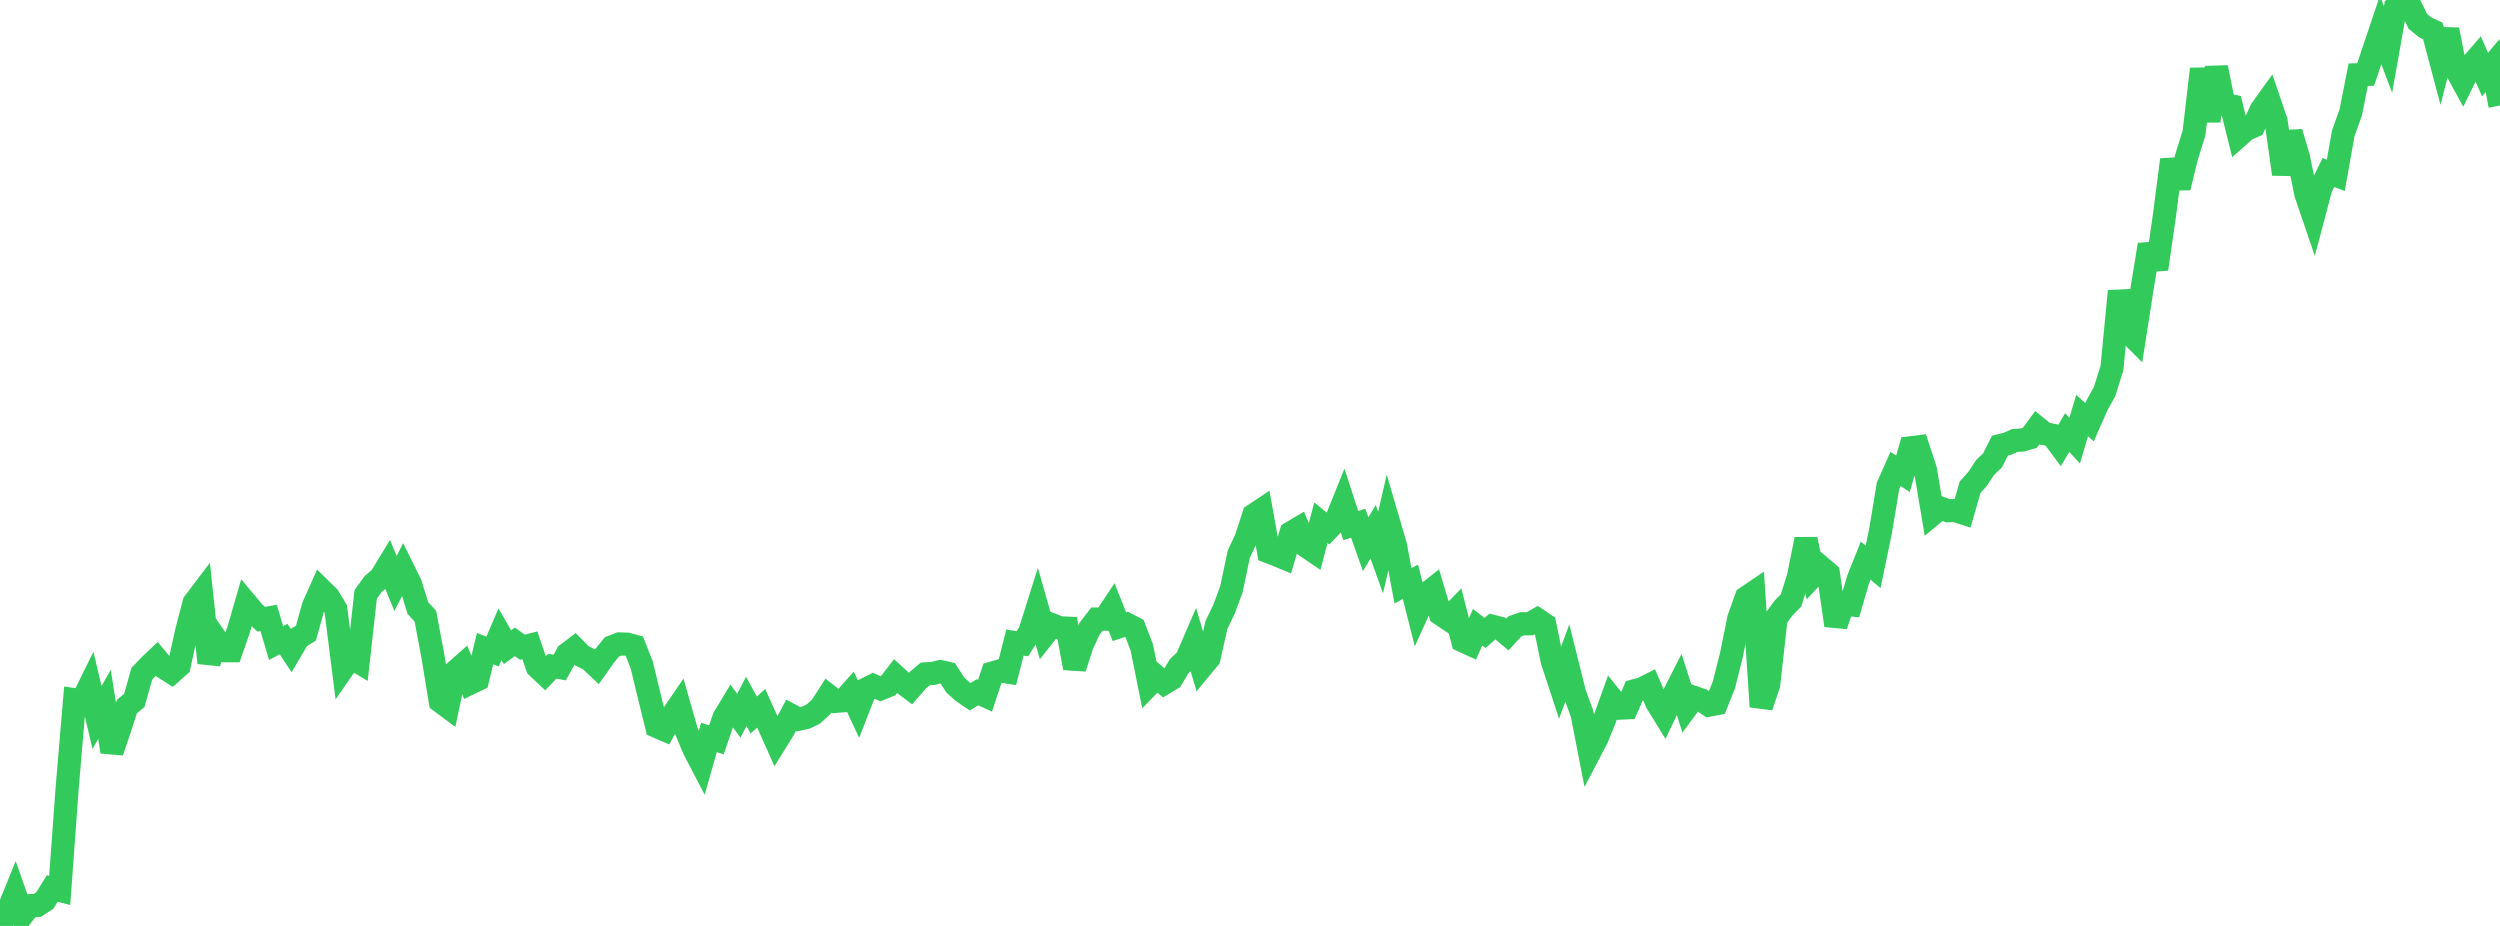 <?xml version="1.0" standalone="no"?>
<!DOCTYPE svg PUBLIC "-//W3C//DTD SVG 1.1//EN" "http://www.w3.org/Graphics/SVG/1.1/DTD/svg11.dtd">

<svg width="135" height="50" viewBox="0 0 135 50" preserveAspectRatio="none" 
  xmlns="http://www.w3.org/2000/svg"
  xmlns:xlink="http://www.w3.org/1999/xlink">


<polyline points="0.0, 50.0 0.403, 49.255 0.806, 48.263 1.209, 49.412 1.612, 48.905 2.015, 48.891 2.418, 48.63 2.821, 47.981 3.224, 48.082 3.627, 42.547 4.03, 37.788 4.433, 37.849 4.836, 37.033 5.239, 38.746 5.642, 38.035 6.045, 40.595 6.448, 39.406 6.851, 38.157 7.254, 37.821 7.657, 36.386 8.06, 35.961 8.463, 35.578 8.866, 36.058 9.269, 36.312 9.672, 35.953 10.075, 34.108 10.478, 32.556 10.881, 32.024 11.284, 35.792 11.687, 34.546 12.09, 35.136 12.493, 35.139 12.896, 33.974 13.299, 32.58 13.701, 33.06 14.104, 33.439 14.507, 33.369 14.91, 34.725 15.313, 34.507 15.716, 35.121 16.119, 34.434 16.522, 34.188 16.925, 32.734 17.328, 31.832 17.731, 32.226 18.134, 32.894 18.537, 36.071 18.94, 35.489 19.343, 35.732 19.746, 32.099 20.149, 31.539 20.552, 31.194 20.955, 30.532 21.358, 31.505 21.761, 30.72 22.164, 31.536 22.567, 32.835 22.97, 33.274 23.373, 35.412 23.776, 37.872 24.179, 38.171 24.582, 36.267 24.985, 35.912 25.388, 36.894 25.791, 36.7 26.194, 35.025 26.597, 35.185 27.0, 34.248 27.403, 34.949 27.806, 34.659 28.209, 34.952 28.612, 34.847 29.015, 36.016 29.418, 36.397 29.821, 35.976 30.224, 36.046 30.627, 35.32 31.03, 35.013 31.433, 35.42 31.836, 35.617 32.239, 35.995 32.642, 35.425 33.045, 34.931 33.448, 34.773 33.851, 34.784 34.254, 34.891 34.657, 35.92 35.06, 37.591 35.463, 39.228 35.866, 39.402 36.269, 38.682 36.672, 38.094 37.075, 39.5 37.478, 40.467 37.881, 41.237 38.284, 39.821 38.687, 39.951 39.09, 38.768 39.493, 38.095 39.896, 38.65 40.299, 37.875 40.701, 38.612 41.104, 38.245 41.507, 39.142 41.91, 40.045 42.313, 39.394 42.716, 38.625 43.119, 38.839 43.522, 38.749 43.925, 38.553 44.328, 38.189 44.731, 37.56 45.134, 37.874 45.537, 37.841 45.94, 37.389 46.343, 38.255 46.746, 37.22 47.149, 37.019 47.552, 37.195 47.955, 37.034 48.358, 36.514 48.761, 36.881 49.164, 37.185 49.567, 36.725 49.97, 36.388 50.373, 36.367 50.776, 36.266 51.179, 36.359 51.582, 36.983 51.985, 37.35 52.388, 37.625 52.791, 37.382 53.194, 37.567 53.597, 36.343 54.0, 36.226 54.403, 36.291 54.806, 34.699 55.209, 34.76 55.612, 34.119 56.015, 32.84 56.418, 34.253 56.821, 33.742 57.224, 33.901 57.627, 33.919 58.03, 36.073 58.433, 34.821 58.836, 33.95 59.239, 33.43 59.642, 33.435 60.045, 32.831 60.448, 33.839 60.851, 33.706 61.254, 33.915 61.657, 34.96 62.06, 36.963 62.463, 36.551 62.866, 36.893 63.269, 36.653 63.672, 35.981 64.075, 35.598 64.478, 34.663 64.881, 36.026 65.284, 35.539 65.687, 33.747 66.09, 32.915 66.493, 31.83 66.896, 29.922 67.299, 29.058 67.701, 27.814 68.104, 27.546 68.507, 29.799 68.91, 29.954 69.313, 30.121 69.716, 28.771 70.119, 28.532 70.522, 29.488 70.925, 29.762 71.328, 28.228 71.731, 28.555 72.134, 28.137 72.537, 27.137 72.94, 28.383 73.343, 28.253 73.746, 29.386 74.149, 28.718 74.552, 29.834 74.955, 28.095 75.358, 29.47 75.761, 31.633 76.164, 31.417 76.567, 33.015 76.97, 32.122 77.373, 31.804 77.776, 33.15 78.179, 33.421 78.582, 33.007 78.985, 34.601 79.388, 34.787 79.791, 33.87 80.194, 34.183 80.597, 33.822 81.0, 33.924 81.403, 34.259 81.806, 33.818 82.209, 33.681 82.612, 33.684 83.015, 33.453 83.418, 33.726 83.821, 35.693 84.224, 36.917 84.627, 35.83 85.03, 37.445 85.433, 38.551 85.836, 40.625 86.239, 39.857 86.642, 38.858 87.045, 37.738 87.448, 38.241 87.851, 38.223 88.254, 37.305 88.657, 37.199 89.06, 36.996 89.463, 37.939 89.866, 38.594 90.269, 37.741 90.672, 36.948 91.075, 38.207 91.478, 37.661 91.881, 37.8 92.284, 38.076 92.687, 37.999 93.09, 36.98 93.493, 35.388 93.896, 33.393 94.299, 32.269 94.701, 31.996 95.104, 38.159 95.507, 36.975 95.91, 33.383 96.313, 32.832 96.716, 32.423 97.119, 31.137 97.522, 29.121 97.925, 31.059 98.328, 30.626 98.731, 30.971 99.134, 33.77 99.537, 32.619 99.94, 32.66 100.343, 31.279 100.746, 30.274 101.149, 30.609 101.552, 28.656 101.955, 26.233 102.358, 25.323 102.761, 25.585 103.164, 24.183 103.567, 24.132 103.97, 25.359 104.373, 27.762 104.776, 27.429 105.179, 27.579 105.582, 27.57 105.985, 27.699 106.388, 26.306 106.791, 25.855 107.194, 25.245 107.597, 24.861 108.0, 24.064 108.403, 23.964 108.806, 23.784 109.209, 23.762 109.612, 23.642 110.015, 23.094 110.418, 23.421 110.821, 23.499 111.224, 24.044 111.627, 23.358 112.03, 23.795 112.433, 22.442 112.836, 22.799 113.239, 21.882 113.642, 21.159 114.045, 19.88 114.448, 15.72 114.851, 17.851 115.254, 18.255 115.657, 15.676 116.06, 13.211 116.463, 14.526 116.866, 11.737 117.269, 8.629 117.672, 10.132 118.075, 8.472 118.478, 7.18 118.881, 3.724 119.284, 6.532 119.687, 3.644 120.09, 5.631 120.493, 5.716 120.896, 7.337 121.299, 6.982 121.701, 6.809 122.104, 5.929 122.507, 5.368 122.91, 6.551 123.313, 9.403 123.716, 7.141 124.119, 8.509 124.522, 10.483 124.925, 11.664 125.328, 10.145 125.731, 9.318 126.134, 9.467 126.537, 7.197 126.94, 6.073 127.343, 4.036 127.746, 4.021 128.149, 2.817 128.552, 1.618 128.955, 2.674 129.358, 0.388 129.761, 0.0 130.164, 0.34 130.567, 1.153 130.97, 1.487 131.373, 1.669 131.776, 3.183 132.179, 1.604 132.582, 3.67 132.985, 4.406 133.388, 3.583 133.791, 3.117 134.194, 4.026 134.597, 3.54 135.0, 5.7" fill="none" stroke="#32ca5b" stroke-width="1.25"/>

</svg>